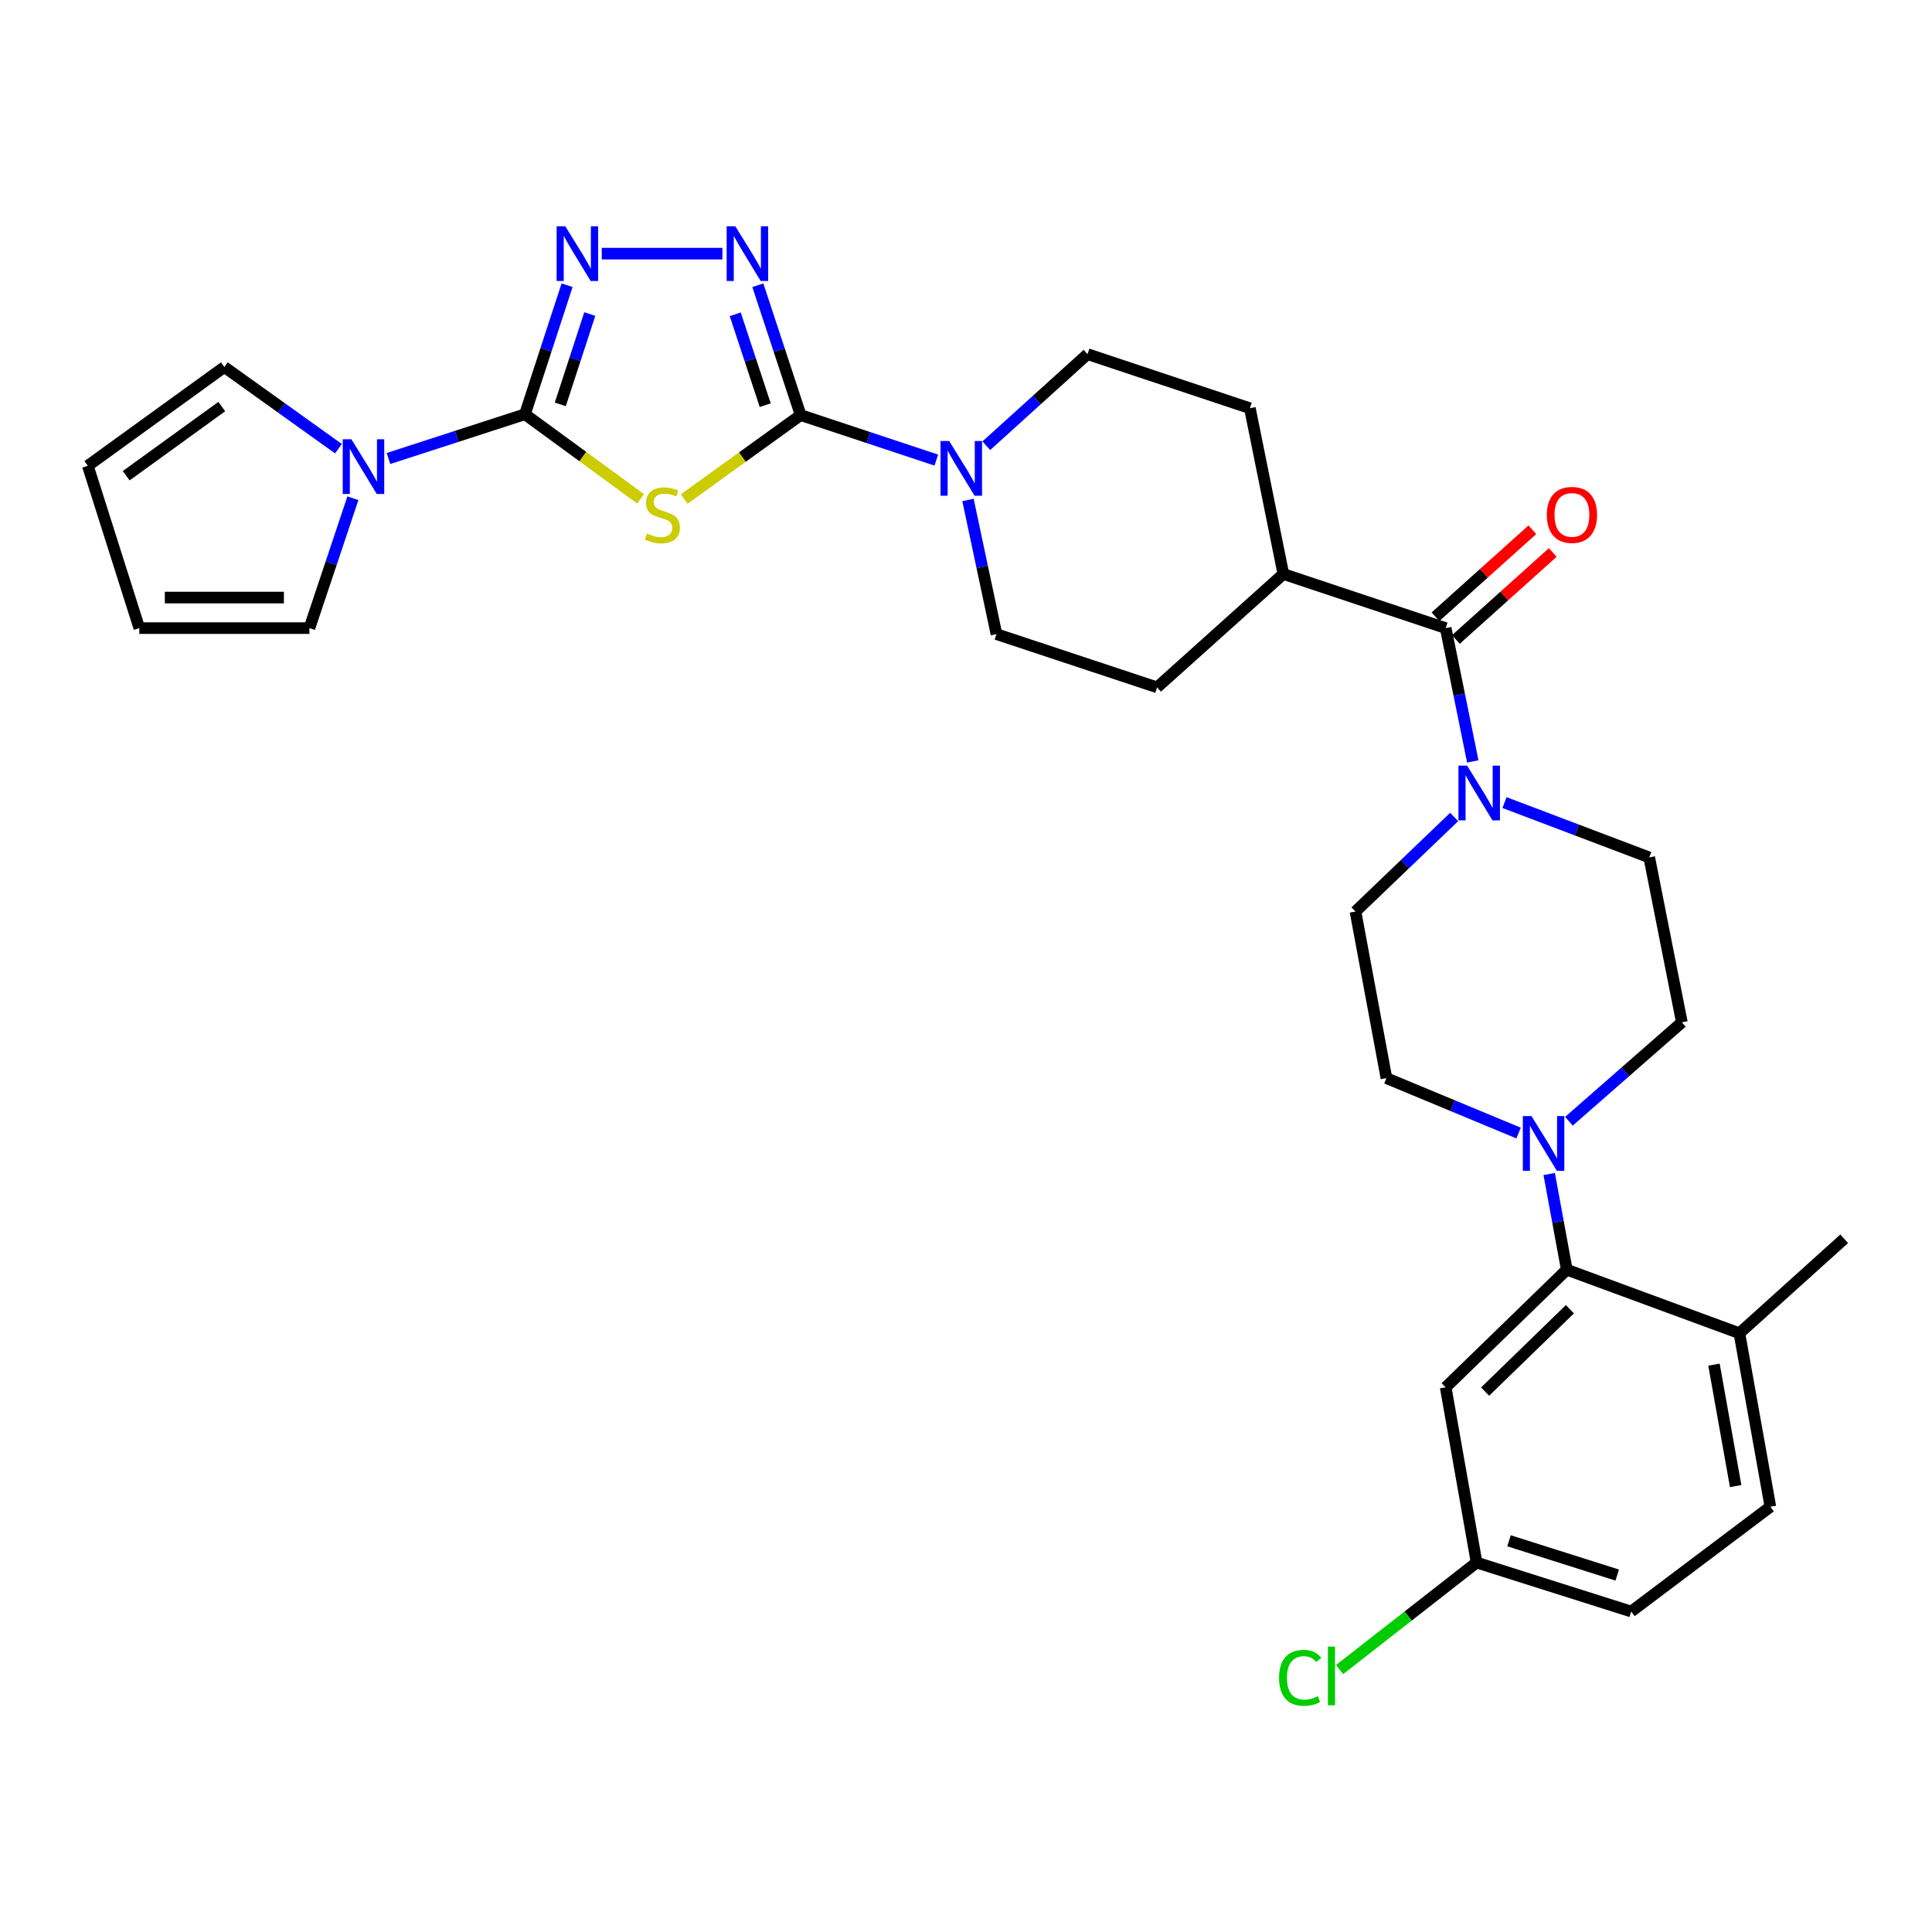 <?xml version='1.0' encoding='iso-8859-1'?>
<svg version='1.1' baseProfile='full'
              xmlns='http://www.w3.org/2000/svg'
                      xmlns:rdkit='http://www.rdkit.org/xml'
                      xmlns:xlink='http://www.w3.org/1999/xlink'
                  xml:space='preserve'
width='1000px' height='1000px' viewBox='0 0 1000 1000'>
<!-- END OF HEADER -->
<rect style='opacity:1.0;fill:#FFFFFF;stroke:none' width='1000' height='1000' x='0' y='0'> </rect>
<path class='bond-0' d='M 331.569,258.18 L 301.641,236.296' style='fill:none;fill-rule:evenodd;stroke:#CCCC00;stroke-width:6px;stroke-linecap:butt;stroke-linejoin:miter;stroke-opacity:1' />
<path class='bond-0' d='M 301.641,236.296 L 271.713,214.411' style='fill:none;fill-rule:evenodd;stroke:#000000;stroke-width:6px;stroke-linecap:butt;stroke-linejoin:miter;stroke-opacity:1' />
<path class='bond-1' d='M 354.138,258.296 L 384.275,236.573' style='fill:none;fill-rule:evenodd;stroke:#CCCC00;stroke-width:6px;stroke-linecap:butt;stroke-linejoin:miter;stroke-opacity:1' />
<path class='bond-1' d='M 384.275,236.573 L 414.413,214.85' style='fill:none;fill-rule:evenodd;stroke:#000000;stroke-width:6px;stroke-linecap:butt;stroke-linejoin:miter;stroke-opacity:1' />
<path class='bond-3' d='M 271.713,214.411 L 282.614,181.02' style='fill:none;fill-rule:evenodd;stroke:#000000;stroke-width:6px;stroke-linecap:butt;stroke-linejoin:miter;stroke-opacity:1' />
<path class='bond-3' d='M 282.614,181.02 L 293.515,147.63' style='fill:none;fill-rule:evenodd;stroke:#0000FF;stroke-width:6px;stroke-linecap:butt;stroke-linejoin:miter;stroke-opacity:1' />
<path class='bond-3' d='M 290.011,209.3 L 297.642,185.927' style='fill:none;fill-rule:evenodd;stroke:#000000;stroke-width:6px;stroke-linecap:butt;stroke-linejoin:miter;stroke-opacity:1' />
<path class='bond-3' d='M 297.642,185.927 L 305.273,162.553' style='fill:none;fill-rule:evenodd;stroke:#0000FF;stroke-width:6px;stroke-linecap:butt;stroke-linejoin:miter;stroke-opacity:1' />
<path class='bond-4' d='M 271.713,214.411 L 236.393,225.865' style='fill:none;fill-rule:evenodd;stroke:#000000;stroke-width:6px;stroke-linecap:butt;stroke-linejoin:miter;stroke-opacity:1' />
<path class='bond-4' d='M 236.393,225.865 L 201.074,237.319' style='fill:none;fill-rule:evenodd;stroke:#0000FF;stroke-width:6px;stroke-linecap:butt;stroke-linejoin:miter;stroke-opacity:1' />
<path class='bond-2' d='M 414.413,214.85 L 403.334,181.247' style='fill:none;fill-rule:evenodd;stroke:#000000;stroke-width:6px;stroke-linecap:butt;stroke-linejoin:miter;stroke-opacity:1' />
<path class='bond-2' d='M 403.334,181.247 L 392.256,147.643' style='fill:none;fill-rule:evenodd;stroke:#0000FF;stroke-width:6px;stroke-linecap:butt;stroke-linejoin:miter;stroke-opacity:1' />
<path class='bond-2' d='M 396.076,209.719 L 388.321,186.197' style='fill:none;fill-rule:evenodd;stroke:#000000;stroke-width:6px;stroke-linecap:butt;stroke-linejoin:miter;stroke-opacity:1' />
<path class='bond-2' d='M 388.321,186.197 L 380.566,162.674' style='fill:none;fill-rule:evenodd;stroke:#0000FF;stroke-width:6px;stroke-linecap:butt;stroke-linejoin:miter;stroke-opacity:1' />
<path class='bond-5' d='M 414.413,214.85 L 449.521,226.495' style='fill:none;fill-rule:evenodd;stroke:#000000;stroke-width:6px;stroke-linecap:butt;stroke-linejoin:miter;stroke-opacity:1' />
<path class='bond-5' d='M 449.521,226.495 L 484.628,238.139' style='fill:none;fill-rule:evenodd;stroke:#0000FF;stroke-width:6px;stroke-linecap:butt;stroke-linejoin:miter;stroke-opacity:1' />
<path class='bond-31' d='M 373.922,131.284 L 311.468,131.284' style='fill:none;fill-rule:evenodd;stroke:#0000FF;stroke-width:6px;stroke-linecap:butt;stroke-linejoin:miter;stroke-opacity:1' />
<path class='bond-12' d='M 175.183,232.243 L 145.651,211.106' style='fill:none;fill-rule:evenodd;stroke:#0000FF;stroke-width:6px;stroke-linecap:butt;stroke-linejoin:miter;stroke-opacity:1' />
<path class='bond-12' d='M 145.651,211.106 L 116.12,189.969' style='fill:none;fill-rule:evenodd;stroke:#000000;stroke-width:6px;stroke-linecap:butt;stroke-linejoin:miter;stroke-opacity:1' />
<path class='bond-13' d='M 182.66,257.878 L 171.408,291.493' style='fill:none;fill-rule:evenodd;stroke:#0000FF;stroke-width:6px;stroke-linecap:butt;stroke-linejoin:miter;stroke-opacity:1' />
<path class='bond-13' d='M 171.408,291.493 L 160.156,325.108' style='fill:none;fill-rule:evenodd;stroke:#000000;stroke-width:6px;stroke-linecap:butt;stroke-linejoin:miter;stroke-opacity:1' />
<path class='bond-19' d='M 501.029,258.78 L 508.397,293.499' style='fill:none;fill-rule:evenodd;stroke:#0000FF;stroke-width:6px;stroke-linecap:butt;stroke-linejoin:miter;stroke-opacity:1' />
<path class='bond-19' d='M 508.397,293.499 L 515.765,328.217' style='fill:none;fill-rule:evenodd;stroke:#000000;stroke-width:6px;stroke-linecap:butt;stroke-linejoin:miter;stroke-opacity:1' />
<path class='bond-20' d='M 510.501,230.716 L 536.701,207.01' style='fill:none;fill-rule:evenodd;stroke:#0000FF;stroke-width:6px;stroke-linecap:butt;stroke-linejoin:miter;stroke-opacity:1' />
<path class='bond-20' d='M 536.701,207.01 L 562.901,183.303' style='fill:none;fill-rule:evenodd;stroke:#000000;stroke-width:6px;stroke-linecap:butt;stroke-linejoin:miter;stroke-opacity:1' />
<path class='bond-6' d='M 748.285,325.108 L 664.262,297.1' style='fill:none;fill-rule:evenodd;stroke:#000000;stroke-width:6px;stroke-linecap:butt;stroke-linejoin:miter;stroke-opacity:1' />
<path class='bond-7' d='M 748.285,325.108 L 755.298,359.609' style='fill:none;fill-rule:evenodd;stroke:#000000;stroke-width:6px;stroke-linecap:butt;stroke-linejoin:miter;stroke-opacity:1' />
<path class='bond-7' d='M 755.298,359.609 L 762.31,394.111' style='fill:none;fill-rule:evenodd;stroke:#0000FF;stroke-width:6px;stroke-linecap:butt;stroke-linejoin:miter;stroke-opacity:1' />
<path class='bond-21' d='M 753.566,330.989 L 778.64,308.473' style='fill:none;fill-rule:evenodd;stroke:#000000;stroke-width:6px;stroke-linecap:butt;stroke-linejoin:miter;stroke-opacity:1' />
<path class='bond-21' d='M 778.64,308.473 L 803.714,285.957' style='fill:none;fill-rule:evenodd;stroke:#FF0000;stroke-width:6px;stroke-linecap:butt;stroke-linejoin:miter;stroke-opacity:1' />
<path class='bond-21' d='M 743.004,319.226 L 768.078,296.711' style='fill:none;fill-rule:evenodd;stroke:#000000;stroke-width:6px;stroke-linecap:butt;stroke-linejoin:miter;stroke-opacity:1' />
<path class='bond-21' d='M 768.078,296.711 L 793.151,274.195' style='fill:none;fill-rule:evenodd;stroke:#FF0000;stroke-width:6px;stroke-linecap:butt;stroke-linejoin:miter;stroke-opacity:1' />
<path class='bond-15' d='M 778.724,415.411 L 816.183,429.608' style='fill:none;fill-rule:evenodd;stroke:#0000FF;stroke-width:6px;stroke-linecap:butt;stroke-linejoin:miter;stroke-opacity:1' />
<path class='bond-15' d='M 816.183,429.608 L 853.642,443.805' style='fill:none;fill-rule:evenodd;stroke:#000000;stroke-width:6px;stroke-linecap:butt;stroke-linejoin:miter;stroke-opacity:1' />
<path class='bond-16' d='M 752.674,422.866 L 727.135,447.339' style='fill:none;fill-rule:evenodd;stroke:#0000FF;stroke-width:6px;stroke-linecap:butt;stroke-linejoin:miter;stroke-opacity:1' />
<path class='bond-16' d='M 727.135,447.339 L 701.597,471.813' style='fill:none;fill-rule:evenodd;stroke:#000000;stroke-width:6px;stroke-linecap:butt;stroke-linejoin:miter;stroke-opacity:1' />
<path class='bond-8' d='M 786.01,586.466 L 751.813,572.253' style='fill:none;fill-rule:evenodd;stroke:#0000FF;stroke-width:6px;stroke-linecap:butt;stroke-linejoin:miter;stroke-opacity:1' />
<path class='bond-8' d='M 751.813,572.253 L 717.616,558.041' style='fill:none;fill-rule:evenodd;stroke:#000000;stroke-width:6px;stroke-linecap:butt;stroke-linejoin:miter;stroke-opacity:1' />
<path class='bond-9' d='M 801.861,607.666 L 806.414,632.427' style='fill:none;fill-rule:evenodd;stroke:#0000FF;stroke-width:6px;stroke-linecap:butt;stroke-linejoin:miter;stroke-opacity:1' />
<path class='bond-9' d='M 806.414,632.427 L 810.967,657.188' style='fill:none;fill-rule:evenodd;stroke:#000000;stroke-width:6px;stroke-linecap:butt;stroke-linejoin:miter;stroke-opacity:1' />
<path class='bond-34' d='M 812.071,580.357 L 841.301,554.76' style='fill:none;fill-rule:evenodd;stroke:#0000FF;stroke-width:6px;stroke-linecap:butt;stroke-linejoin:miter;stroke-opacity:1' />
<path class='bond-34' d='M 841.301,554.76 L 870.531,529.163' style='fill:none;fill-rule:evenodd;stroke:#000000;stroke-width:6px;stroke-linecap:butt;stroke-linejoin:miter;stroke-opacity:1' />
<path class='bond-10' d='M 810.967,657.188 L 748.285,718.078' style='fill:none;fill-rule:evenodd;stroke:#000000;stroke-width:6px;stroke-linecap:butt;stroke-linejoin:miter;stroke-opacity:1' />
<path class='bond-10' d='M 812.58,677.661 L 768.703,720.284' style='fill:none;fill-rule:evenodd;stroke:#000000;stroke-width:6px;stroke-linecap:butt;stroke-linejoin:miter;stroke-opacity:1' />
<path class='bond-14' d='M 810.967,657.188 L 900.313,690.088' style='fill:none;fill-rule:evenodd;stroke:#000000;stroke-width:6px;stroke-linecap:butt;stroke-linejoin:miter;stroke-opacity:1' />
<path class='bond-27' d='M 748.285,718.078 L 764.278,808.776' style='fill:none;fill-rule:evenodd;stroke:#000000;stroke-width:6px;stroke-linecap:butt;stroke-linejoin:miter;stroke-opacity:1' />
<path class='bond-11' d='M 664.262,297.1 L 646.934,211.302' style='fill:none;fill-rule:evenodd;stroke:#000000;stroke-width:6px;stroke-linecap:butt;stroke-linejoin:miter;stroke-opacity:1' />
<path class='bond-32' d='M 664.262,297.1 L 598.91,355.777' style='fill:none;fill-rule:evenodd;stroke:#000000;stroke-width:6px;stroke-linecap:butt;stroke-linejoin:miter;stroke-opacity:1' />
<path class='bond-23' d='M 116.12,189.969 L 45.455,241.093' style='fill:none;fill-rule:evenodd;stroke:#000000;stroke-width:6px;stroke-linecap:butt;stroke-linejoin:miter;stroke-opacity:1' />
<path class='bond-23' d='M 114.786,210.446 L 65.321,246.233' style='fill:none;fill-rule:evenodd;stroke:#000000;stroke-width:6px;stroke-linecap:butt;stroke-linejoin:miter;stroke-opacity:1' />
<path class='bond-22' d='M 160.156,325.108 L 72.11,325.108' style='fill:none;fill-rule:evenodd;stroke:#000000;stroke-width:6px;stroke-linecap:butt;stroke-linejoin:miter;stroke-opacity:1' />
<path class='bond-22' d='M 146.949,309.299 L 85.317,309.299' style='fill:none;fill-rule:evenodd;stroke:#000000;stroke-width:6px;stroke-linecap:butt;stroke-linejoin:miter;stroke-opacity:1' />
<path class='bond-26' d='M 900.313,690.088 L 916.341,779.89' style='fill:none;fill-rule:evenodd;stroke:#000000;stroke-width:6px;stroke-linecap:butt;stroke-linejoin:miter;stroke-opacity:1' />
<path class='bond-26' d='M 887.154,706.336 L 898.374,769.198' style='fill:none;fill-rule:evenodd;stroke:#000000;stroke-width:6px;stroke-linecap:butt;stroke-linejoin:miter;stroke-opacity:1' />
<path class='bond-30' d='M 900.313,690.088 L 954.545,641.195' style='fill:none;fill-rule:evenodd;stroke:#000000;stroke-width:6px;stroke-linecap:butt;stroke-linejoin:miter;stroke-opacity:1' />
<path class='bond-18' d='M 853.642,443.805 L 870.531,529.163' style='fill:none;fill-rule:evenodd;stroke:#000000;stroke-width:6px;stroke-linecap:butt;stroke-linejoin:miter;stroke-opacity:1' />
<path class='bond-17' d='M 701.597,471.813 L 717.616,558.041' style='fill:none;fill-rule:evenodd;stroke:#000000;stroke-width:6px;stroke-linecap:butt;stroke-linejoin:miter;stroke-opacity:1' />
<path class='bond-24' d='M 515.765,328.217 L 598.91,355.777' style='fill:none;fill-rule:evenodd;stroke:#000000;stroke-width:6px;stroke-linecap:butt;stroke-linejoin:miter;stroke-opacity:1' />
<path class='bond-25' d='M 562.901,183.303 L 646.934,211.302' style='fill:none;fill-rule:evenodd;stroke:#000000;stroke-width:6px;stroke-linecap:butt;stroke-linejoin:miter;stroke-opacity:1' />
<path class='bond-33' d='M 72.11,325.108 L 45.455,241.093' style='fill:none;fill-rule:evenodd;stroke:#000000;stroke-width:6px;stroke-linecap:butt;stroke-linejoin:miter;stroke-opacity:1' />
<path class='bond-28' d='M 916.341,779.89 L 844.306,834.123' style='fill:none;fill-rule:evenodd;stroke:#000000;stroke-width:6px;stroke-linecap:butt;stroke-linejoin:miter;stroke-opacity:1' />
<path class='bond-29' d='M 764.278,808.776 L 728.831,836.469' style='fill:none;fill-rule:evenodd;stroke:#000000;stroke-width:6px;stroke-linecap:butt;stroke-linejoin:miter;stroke-opacity:1' />
<path class='bond-29' d='M 728.831,836.469 L 693.384,864.163' style='fill:none;fill-rule:evenodd;stroke:#00CC00;stroke-width:6px;stroke-linecap:butt;stroke-linejoin:miter;stroke-opacity:1' />
<path class='bond-35' d='M 764.278,808.776 L 844.306,834.123' style='fill:none;fill-rule:evenodd;stroke:#000000;stroke-width:6px;stroke-linecap:butt;stroke-linejoin:miter;stroke-opacity:1' />
<path class='bond-35' d='M 781.056,797.507 L 837.075,815.25' style='fill:none;fill-rule:evenodd;stroke:#000000;stroke-width:6px;stroke-linecap:butt;stroke-linejoin:miter;stroke-opacity:1' />
<path  class='atom-0' d='M 334.852 276.151
Q 335.172 276.271, 336.492 276.831
Q 337.812 277.391, 339.252 277.751
Q 340.732 278.071, 342.172 278.071
Q 344.852 278.071, 346.412 276.791
Q 347.972 275.471, 347.972 273.191
Q 347.972 271.631, 347.172 270.671
Q 346.412 269.711, 345.212 269.191
Q 344.012 268.671, 342.012 268.071
Q 339.492 267.311, 337.972 266.591
Q 336.492 265.871, 335.412 264.351
Q 334.372 262.831, 334.372 260.271
Q 334.372 256.711, 336.772 254.511
Q 339.212 252.311, 344.012 252.311
Q 347.292 252.311, 351.012 253.871
L 350.092 256.951
Q 346.692 255.551, 344.132 255.551
Q 341.372 255.551, 339.852 256.711
Q 338.332 257.831, 338.372 259.791
Q 338.372 261.311, 339.132 262.231
Q 339.932 263.151, 341.052 263.671
Q 342.212 264.191, 344.132 264.791
Q 346.692 265.591, 348.212 266.391
Q 349.732 267.191, 350.812 268.831
Q 351.932 270.431, 351.932 273.191
Q 351.932 277.111, 349.292 279.231
Q 346.692 281.311, 342.332 281.311
Q 339.812 281.311, 337.892 280.751
Q 336.012 280.231, 333.772 279.311
L 334.852 276.151
' fill='#CCCC00'/>
<path  class='atom-3' d='M 380.602 117.124
L 389.882 132.124
Q 390.802 133.604, 392.282 136.284
Q 393.762 138.964, 393.842 139.124
L 393.842 117.124
L 397.602 117.124
L 397.602 145.444
L 393.722 145.444
L 383.762 129.044
Q 382.602 127.124, 381.362 124.924
Q 380.162 122.724, 379.802 122.044
L 379.802 145.444
L 376.122 145.444
L 376.122 117.124
L 380.602 117.124
' fill='#0000FF'/>
<path  class='atom-4' d='M 292.591 117.124
L 301.871 132.124
Q 302.791 133.604, 304.271 136.284
Q 305.751 138.964, 305.831 139.124
L 305.831 117.124
L 309.591 117.124
L 309.591 145.444
L 305.711 145.444
L 295.751 129.044
Q 294.591 127.124, 293.351 124.924
Q 292.151 122.724, 291.791 122.044
L 291.791 145.444
L 288.111 145.444
L 288.111 117.124
L 292.591 117.124
' fill='#0000FF'/>
<path  class='atom-5' d='M 181.877 227.354
L 191.157 242.354
Q 192.077 243.834, 193.557 246.514
Q 195.037 249.194, 195.117 249.354
L 195.117 227.354
L 198.877 227.354
L 198.877 255.674
L 194.997 255.674
L 185.037 239.274
Q 183.877 237.354, 182.637 235.154
Q 181.437 232.954, 181.077 232.274
L 181.077 255.674
L 177.397 255.674
L 177.397 227.354
L 181.877 227.354
' fill='#0000FF'/>
<path  class='atom-6' d='M 491.298 228.268
L 500.578 243.268
Q 501.498 244.748, 502.978 247.428
Q 504.458 250.108, 504.538 250.268
L 504.538 228.268
L 508.298 228.268
L 508.298 256.588
L 504.418 256.588
L 494.458 240.188
Q 493.298 238.268, 492.058 236.068
Q 490.858 233.868, 490.498 233.188
L 490.498 256.588
L 486.818 256.588
L 486.818 228.268
L 491.298 228.268
' fill='#0000FF'/>
<path  class='atom-8' d='M 759.371 396.289
L 768.651 411.289
Q 769.571 412.769, 771.051 415.449
Q 772.531 418.129, 772.611 418.289
L 772.611 396.289
L 776.371 396.289
L 776.371 424.609
L 772.491 424.609
L 762.531 408.209
Q 761.371 406.289, 760.131 404.089
Q 758.931 401.889, 758.571 401.209
L 758.571 424.609
L 754.891 424.609
L 754.891 396.289
L 759.371 396.289
' fill='#0000FF'/>
<path  class='atom-9' d='M 792.692 577.685
L 801.972 592.685
Q 802.892 594.165, 804.372 596.845
Q 805.852 599.525, 805.932 599.685
L 805.932 577.685
L 809.692 577.685
L 809.692 606.005
L 805.812 606.005
L 795.852 589.605
Q 794.692 587.685, 793.452 585.485
Q 792.252 583.285, 791.892 582.605
L 791.892 606.005
L 788.212 606.005
L 788.212 577.685
L 792.692 577.685
' fill='#0000FF'/>
<path  class='atom-22' d='M 800.628 266.511
Q 800.628 259.711, 803.988 255.911
Q 807.348 252.111, 813.628 252.111
Q 819.908 252.111, 823.268 255.911
Q 826.628 259.711, 826.628 266.511
Q 826.628 273.391, 823.228 277.311
Q 819.828 281.191, 813.628 281.191
Q 807.388 281.191, 803.988 277.311
Q 800.628 273.431, 800.628 266.511
M 813.628 277.991
Q 817.948 277.991, 820.268 275.111
Q 822.628 272.191, 822.628 266.511
Q 822.628 260.951, 820.268 258.151
Q 817.948 255.311, 813.628 255.311
Q 809.308 255.311, 806.948 258.111
Q 804.628 260.911, 804.628 266.511
Q 804.628 272.231, 806.948 275.111
Q 809.308 277.991, 813.628 277.991
' fill='#FF0000'/>
<path  class='atom-30' d='M 662.04 868.442
Q 662.04 861.402, 665.32 857.722
Q 668.64 854.002, 674.92 854.002
Q 680.76 854.002, 683.88 858.122
L 681.24 860.282
Q 678.96 857.282, 674.92 857.282
Q 670.64 857.282, 668.36 860.162
Q 666.12 863.002, 666.12 868.442
Q 666.12 874.042, 668.44 876.922
Q 670.8 879.802, 675.36 879.802
Q 678.48 879.802, 682.12 877.922
L 683.24 880.922
Q 681.76 881.882, 679.52 882.442
Q 677.28 883.002, 674.8 883.002
Q 668.64 883.002, 665.32 879.242
Q 662.04 875.482, 662.04 868.442
' fill='#00CC00'/>
<path  class='atom-30' d='M 687.32 852.282
L 691 852.282
L 691 882.642
L 687.32 882.642
L 687.32 852.282
' fill='#00CC00'/>
</svg>
